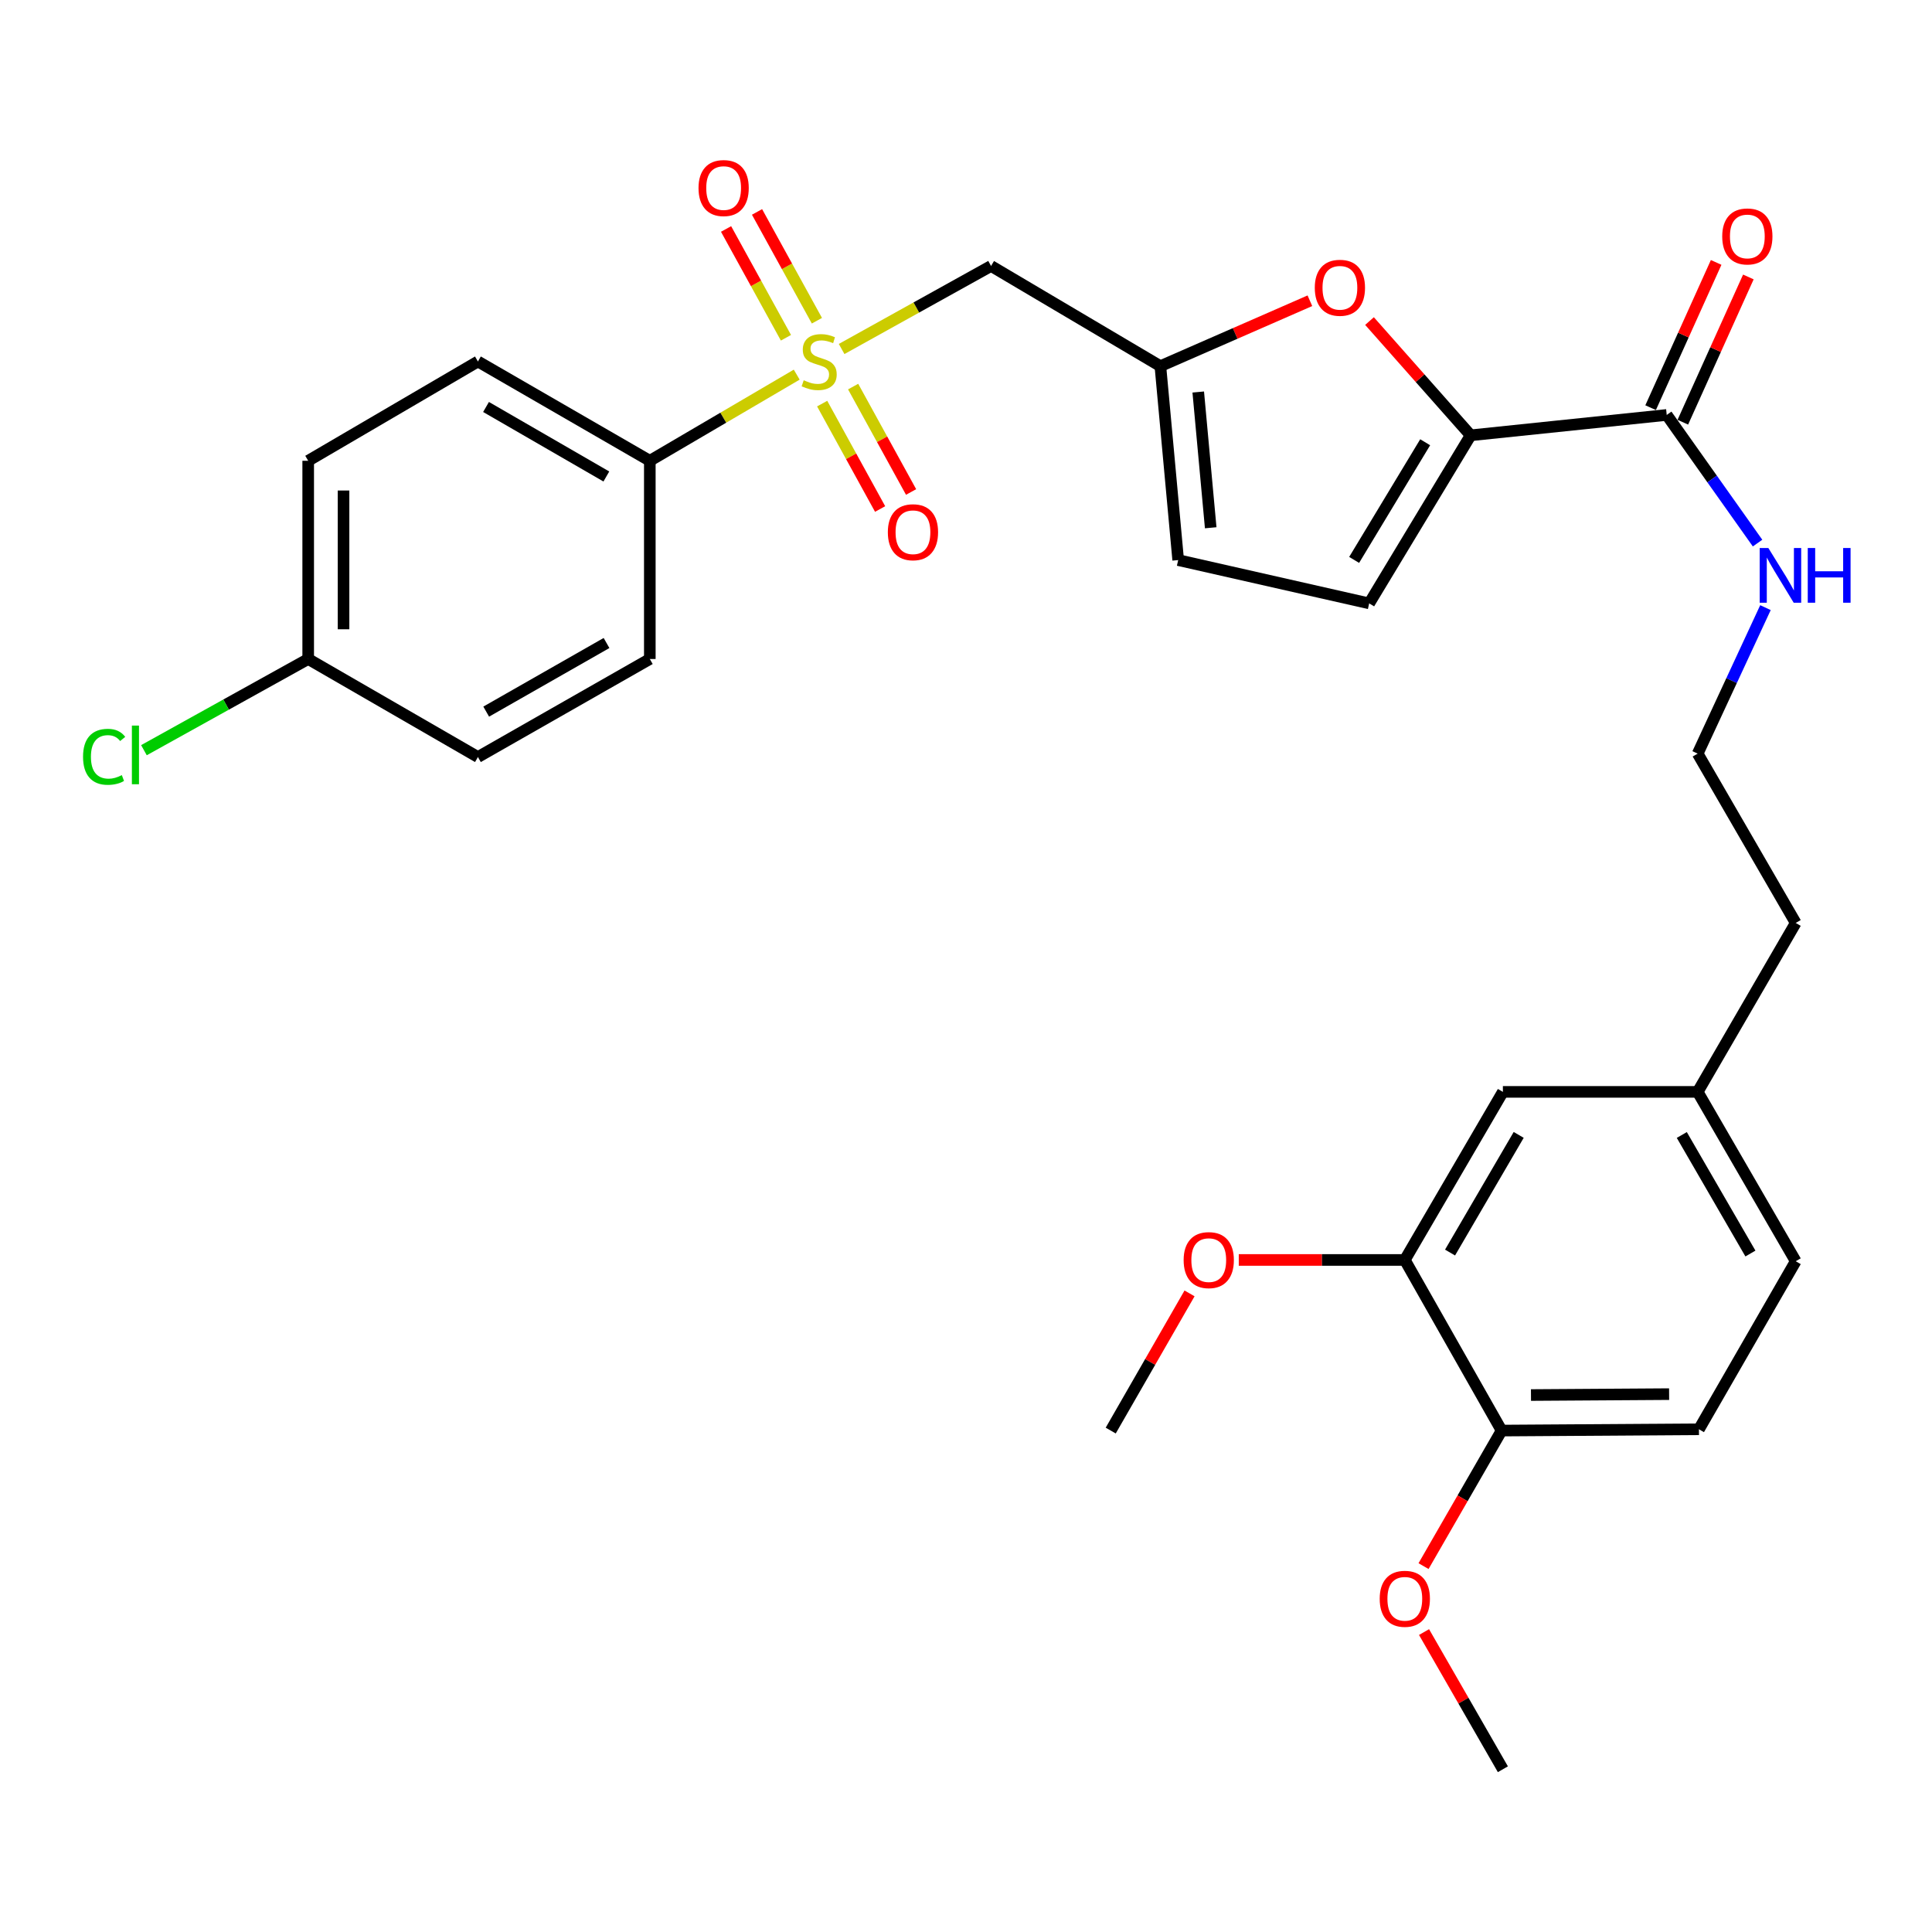 <?xml version='1.0' encoding='iso-8859-1'?>
<svg version='1.1' baseProfile='full'
              xmlns='http://www.w3.org/2000/svg'
                      xmlns:rdkit='http://www.rdkit.org/xml'
                      xmlns:xlink='http://www.w3.org/1999/xlink'
                  xml:space='preserve'
width='1000px' height='1000px' viewBox='0 0 1000 1000'>
<!-- END OF HEADER -->
<rect style='opacity:1.0;fill:#FFFFFF;stroke:none' width='1000' height='1000' x='0' y='0'> </rect>
<path class='bond-1' d='M 435.626,180.642 L 474.299,159.157' style='fill:none;fill-rule:evenodd;stroke:#CCCC00;stroke-width:6px;stroke-linecap:butt;stroke-linejoin:miter;stroke-opacity:1' />
<path class='bond-1' d='M 474.299,159.157 L 512.972,137.671' style='fill:none;fill-rule:evenodd;stroke:#000000;stroke-width:6px;stroke-linecap:butt;stroke-linejoin:miter;stroke-opacity:1' />
<path class='bond-6' d='M 412.381,193.914 L 374.362,216.207' style='fill:none;fill-rule:evenodd;stroke:#CCCC00;stroke-width:6px;stroke-linecap:butt;stroke-linejoin:miter;stroke-opacity:1' />
<path class='bond-6' d='M 374.362,216.207 L 336.343,238.501' style='fill:none;fill-rule:evenodd;stroke:#000000;stroke-width:6px;stroke-linecap:butt;stroke-linejoin:miter;stroke-opacity:1' />
<path class='bond-8' d='M 425.553,208.906 L 440.55,236.184' style='fill:none;fill-rule:evenodd;stroke:#CCCC00;stroke-width:6px;stroke-linecap:butt;stroke-linejoin:miter;stroke-opacity:1' />
<path class='bond-8' d='M 440.55,236.184 L 455.547,263.463' style='fill:none;fill-rule:evenodd;stroke:#FF0000;stroke-width:6px;stroke-linecap:butt;stroke-linejoin:miter;stroke-opacity:1' />
<path class='bond-8' d='M 441.582,200.093 L 456.579,227.372' style='fill:none;fill-rule:evenodd;stroke:#CCCC00;stroke-width:6px;stroke-linecap:butt;stroke-linejoin:miter;stroke-opacity:1' />
<path class='bond-8' d='M 456.579,227.372 L 471.576,254.651' style='fill:none;fill-rule:evenodd;stroke:#FF0000;stroke-width:6px;stroke-linecap:butt;stroke-linejoin:miter;stroke-opacity:1' />
<path class='bond-9' d='M 422.832,166.006 L 407.335,137.85' style='fill:none;fill-rule:evenodd;stroke:#CCCC00;stroke-width:6px;stroke-linecap:butt;stroke-linejoin:miter;stroke-opacity:1' />
<path class='bond-9' d='M 407.335,137.85 L 391.838,109.694' style='fill:none;fill-rule:evenodd;stroke:#FF0000;stroke-width:6px;stroke-linecap:butt;stroke-linejoin:miter;stroke-opacity:1' />
<path class='bond-9' d='M 406.807,174.827 L 391.31,146.67' style='fill:none;fill-rule:evenodd;stroke:#CCCC00;stroke-width:6px;stroke-linecap:butt;stroke-linejoin:miter;stroke-opacity:1' />
<path class='bond-9' d='M 391.31,146.67 L 375.813,118.514' style='fill:none;fill-rule:evenodd;stroke:#FF0000;stroke-width:6px;stroke-linecap:butt;stroke-linejoin:miter;stroke-opacity:1' />
<path class='bond-0' d='M 761.203,225.32 L 735.03,195.751' style='fill:none;fill-rule:evenodd;stroke:#000000;stroke-width:6px;stroke-linecap:butt;stroke-linejoin:miter;stroke-opacity:1' />
<path class='bond-0' d='M 735.03,195.751 L 708.857,166.183' style='fill:none;fill-rule:evenodd;stroke:#FF0000;stroke-width:6px;stroke-linecap:butt;stroke-linejoin:miter;stroke-opacity:1' />
<path class='bond-4' d='M 761.203,225.32 L 862.693,214.772' style='fill:none;fill-rule:evenodd;stroke:#000000;stroke-width:6px;stroke-linecap:butt;stroke-linejoin:miter;stroke-opacity:1' />
<path class='bond-31' d='M 761.203,225.32 L 708.685,312.309' style='fill:none;fill-rule:evenodd;stroke:#000000;stroke-width:6px;stroke-linecap:butt;stroke-linejoin:miter;stroke-opacity:1' />
<path class='bond-31' d='M 737.666,228.914 L 700.904,289.806' style='fill:none;fill-rule:evenodd;stroke:#000000;stroke-width:6px;stroke-linecap:butt;stroke-linejoin:miter;stroke-opacity:1' />
<path class='bond-3' d='M 512.972,137.671 L 600.61,189.519' style='fill:none;fill-rule:evenodd;stroke:#000000;stroke-width:6px;stroke-linecap:butt;stroke-linejoin:miter;stroke-opacity:1' />
<path class='bond-2' d='M 677.998,155.666 L 639.304,172.593' style='fill:none;fill-rule:evenodd;stroke:#FF0000;stroke-width:6px;stroke-linecap:butt;stroke-linejoin:miter;stroke-opacity:1' />
<path class='bond-2' d='M 639.304,172.593 L 600.61,189.519' style='fill:none;fill-rule:evenodd;stroke:#000000;stroke-width:6px;stroke-linecap:butt;stroke-linejoin:miter;stroke-opacity:1' />
<path class='bond-7' d='M 600.61,189.519 L 609.827,289.901' style='fill:none;fill-rule:evenodd;stroke:#000000;stroke-width:6px;stroke-linecap:butt;stroke-linejoin:miter;stroke-opacity:1' />
<path class='bond-7' d='M 620.208,202.904 L 626.66,273.171' style='fill:none;fill-rule:evenodd;stroke:#000000;stroke-width:6px;stroke-linecap:butt;stroke-linejoin:miter;stroke-opacity:1' />
<path class='bond-12' d='M 871.03,218.533 L 887.99,180.944' style='fill:none;fill-rule:evenodd;stroke:#000000;stroke-width:6px;stroke-linecap:butt;stroke-linejoin:miter;stroke-opacity:1' />
<path class='bond-12' d='M 887.99,180.944 L 904.951,143.354' style='fill:none;fill-rule:evenodd;stroke:#FF0000;stroke-width:6px;stroke-linecap:butt;stroke-linejoin:miter;stroke-opacity:1' />
<path class='bond-12' d='M 854.356,211.01 L 871.317,173.421' style='fill:none;fill-rule:evenodd;stroke:#000000;stroke-width:6px;stroke-linecap:butt;stroke-linejoin:miter;stroke-opacity:1' />
<path class='bond-12' d='M 871.317,173.421 L 888.278,135.831' style='fill:none;fill-rule:evenodd;stroke:#FF0000;stroke-width:6px;stroke-linecap:butt;stroke-linejoin:miter;stroke-opacity:1' />
<path class='bond-14' d='M 862.693,214.772 L 886.202,247.937' style='fill:none;fill-rule:evenodd;stroke:#000000;stroke-width:6px;stroke-linecap:butt;stroke-linejoin:miter;stroke-opacity:1' />
<path class='bond-14' d='M 886.202,247.937 L 909.711,281.103' style='fill:none;fill-rule:evenodd;stroke:#0000FF;stroke-width:6px;stroke-linecap:butt;stroke-linejoin:miter;stroke-opacity:1' />
<path class='bond-5' d='M 708.685,312.309 L 609.827,289.901' style='fill:none;fill-rule:evenodd;stroke:#000000;stroke-width:6px;stroke-linecap:butt;stroke-linejoin:miter;stroke-opacity:1' />
<path class='bond-15' d='M 336.343,238.501 L 247.373,187.1' style='fill:none;fill-rule:evenodd;stroke:#000000;stroke-width:6px;stroke-linecap:butt;stroke-linejoin:miter;stroke-opacity:1' />
<path class='bond-15' d='M 313.847,246.629 L 251.568,210.649' style='fill:none;fill-rule:evenodd;stroke:#000000;stroke-width:6px;stroke-linecap:butt;stroke-linejoin:miter;stroke-opacity:1' />
<path class='bond-16' d='M 336.343,238.501 L 336.343,341.098' style='fill:none;fill-rule:evenodd;stroke:#000000;stroke-width:6px;stroke-linecap:butt;stroke-linejoin:miter;stroke-opacity:1' />
<path class='bond-10' d='M 727.129,652.152 L 777.89,565.154' style='fill:none;fill-rule:evenodd;stroke:#000000;stroke-width:6px;stroke-linecap:butt;stroke-linejoin:miter;stroke-opacity:1' />
<path class='bond-10' d='M 750.543,648.321 L 786.075,587.422' style='fill:none;fill-rule:evenodd;stroke:#000000;stroke-width:6px;stroke-linecap:butt;stroke-linejoin:miter;stroke-opacity:1' />
<path class='bond-23' d='M 727.129,652.152 L 684.158,652.152' style='fill:none;fill-rule:evenodd;stroke:#000000;stroke-width:6px;stroke-linecap:butt;stroke-linejoin:miter;stroke-opacity:1' />
<path class='bond-23' d='M 684.158,652.152 L 641.187,652.152' style='fill:none;fill-rule:evenodd;stroke:#FF0000;stroke-width:6px;stroke-linecap:butt;stroke-linejoin:miter;stroke-opacity:1' />
<path class='bond-32' d='M 727.129,652.152 L 777.229,740.461' style='fill:none;fill-rule:evenodd;stroke:#000000;stroke-width:6px;stroke-linecap:butt;stroke-linejoin:miter;stroke-opacity:1' />
<path class='bond-11' d='M 777.229,740.461 L 879.369,739.791' style='fill:none;fill-rule:evenodd;stroke:#000000;stroke-width:6px;stroke-linecap:butt;stroke-linejoin:miter;stroke-opacity:1' />
<path class='bond-11' d='M 792.43,722.069 L 863.928,721.6' style='fill:none;fill-rule:evenodd;stroke:#000000;stroke-width:6px;stroke-linecap:butt;stroke-linejoin:miter;stroke-opacity:1' />
<path class='bond-25' d='M 777.229,740.461 L 757.026,775.541' style='fill:none;fill-rule:evenodd;stroke:#000000;stroke-width:6px;stroke-linecap:butt;stroke-linejoin:miter;stroke-opacity:1' />
<path class='bond-25' d='M 757.026,775.541 L 736.822,810.62' style='fill:none;fill-rule:evenodd;stroke:#FF0000;stroke-width:6px;stroke-linecap:butt;stroke-linejoin:miter;stroke-opacity:1' />
<path class='bond-13' d='M 777.89,565.154 L 878.719,565.154' style='fill:none;fill-rule:evenodd;stroke:#000000;stroke-width:6px;stroke-linecap:butt;stroke-linejoin:miter;stroke-opacity:1' />
<path class='bond-26' d='M 913.798,314.51 L 896.258,352.29' style='fill:none;fill-rule:evenodd;stroke:#0000FF;stroke-width:6px;stroke-linecap:butt;stroke-linejoin:miter;stroke-opacity:1' />
<path class='bond-26' d='M 896.258,352.29 L 878.719,390.07' style='fill:none;fill-rule:evenodd;stroke:#000000;stroke-width:6px;stroke-linecap:butt;stroke-linejoin:miter;stroke-opacity:1' />
<path class='bond-20' d='M 247.373,187.1 L 159.521,238.501' style='fill:none;fill-rule:evenodd;stroke:#000000;stroke-width:6px;stroke-linecap:butt;stroke-linejoin:miter;stroke-opacity:1' />
<path class='bond-21' d='M 336.343,341.098 L 247.373,391.838' style='fill:none;fill-rule:evenodd;stroke:#000000;stroke-width:6px;stroke-linecap:butt;stroke-linejoin:miter;stroke-opacity:1' />
<path class='bond-21' d='M 313.936,332.819 L 251.657,368.337' style='fill:none;fill-rule:evenodd;stroke:#000000;stroke-width:6px;stroke-linecap:butt;stroke-linejoin:miter;stroke-opacity:1' />
<path class='bond-17' d='M 879.369,739.791 L 929.458,652.813' style='fill:none;fill-rule:evenodd;stroke:#000000;stroke-width:6px;stroke-linecap:butt;stroke-linejoin:miter;stroke-opacity:1' />
<path class='bond-18' d='M 878.719,565.154 L 929.458,477.718' style='fill:none;fill-rule:evenodd;stroke:#000000;stroke-width:6px;stroke-linecap:butt;stroke-linejoin:miter;stroke-opacity:1' />
<path class='bond-22' d='M 878.719,565.154 L 929.458,652.813' style='fill:none;fill-rule:evenodd;stroke:#000000;stroke-width:6px;stroke-linecap:butt;stroke-linejoin:miter;stroke-opacity:1' />
<path class='bond-22' d='M 870.499,587.466 L 906.016,648.827' style='fill:none;fill-rule:evenodd;stroke:#000000;stroke-width:6px;stroke-linecap:butt;stroke-linejoin:miter;stroke-opacity:1' />
<path class='bond-19' d='M 159.521,341.098 L 247.373,391.838' style='fill:none;fill-rule:evenodd;stroke:#000000;stroke-width:6px;stroke-linecap:butt;stroke-linejoin:miter;stroke-opacity:1' />
<path class='bond-24' d='M 159.521,341.098 L 117.011,364.699' style='fill:none;fill-rule:evenodd;stroke:#000000;stroke-width:6px;stroke-linecap:butt;stroke-linejoin:miter;stroke-opacity:1' />
<path class='bond-24' d='M 117.011,364.699 L 74.501,388.299' style='fill:none;fill-rule:evenodd;stroke:#00CC00;stroke-width:6px;stroke-linecap:butt;stroke-linejoin:miter;stroke-opacity:1' />
<path class='bond-30' d='M 159.521,341.098 L 159.521,238.501' style='fill:none;fill-rule:evenodd;stroke:#000000;stroke-width:6px;stroke-linecap:butt;stroke-linejoin:miter;stroke-opacity:1' />
<path class='bond-30' d='M 177.813,325.708 L 177.813,253.89' style='fill:none;fill-rule:evenodd;stroke:#000000;stroke-width:6px;stroke-linecap:butt;stroke-linejoin:miter;stroke-opacity:1' />
<path class='bond-28' d='M 615.706,669.458 L 595.308,704.96' style='fill:none;fill-rule:evenodd;stroke:#FF0000;stroke-width:6px;stroke-linecap:butt;stroke-linejoin:miter;stroke-opacity:1' />
<path class='bond-28' d='M 595.308,704.96 L 574.91,740.461' style='fill:none;fill-rule:evenodd;stroke:#000000;stroke-width:6px;stroke-linecap:butt;stroke-linejoin:miter;stroke-opacity:1' />
<path class='bond-29' d='M 737.077,844.756 L 757.483,880.258' style='fill:none;fill-rule:evenodd;stroke:#FF0000;stroke-width:6px;stroke-linecap:butt;stroke-linejoin:miter;stroke-opacity:1' />
<path class='bond-29' d='M 757.483,880.258 L 777.89,915.759' style='fill:none;fill-rule:evenodd;stroke:#000000;stroke-width:6px;stroke-linecap:butt;stroke-linejoin:miter;stroke-opacity:1' />
<path class='bond-27' d='M 878.719,390.07 L 929.458,477.718' style='fill:none;fill-rule:evenodd;stroke:#000000;stroke-width:6px;stroke-linecap:butt;stroke-linejoin:miter;stroke-opacity:1' />
<path  class='atom-0' d='M 416.002 196.82
Q 416.322 196.94, 417.642 197.5
Q 418.962 198.06, 420.402 198.42
Q 421.882 198.74, 423.322 198.74
Q 426.002 198.74, 427.562 197.46
Q 429.122 196.14, 429.122 193.86
Q 429.122 192.3, 428.322 191.34
Q 427.562 190.38, 426.362 189.86
Q 425.162 189.34, 423.162 188.74
Q 420.642 187.98, 419.122 187.26
Q 417.642 186.54, 416.562 185.02
Q 415.522 183.5, 415.522 180.94
Q 415.522 177.38, 417.922 175.18
Q 420.362 172.98, 425.162 172.98
Q 428.442 172.98, 432.162 174.54
L 431.242 177.62
Q 427.842 176.22, 425.282 176.22
Q 422.522 176.22, 421.002 177.38
Q 419.482 178.5, 419.522 180.46
Q 419.522 181.98, 420.282 182.9
Q 421.082 183.82, 422.202 184.34
Q 423.362 184.86, 425.282 185.46
Q 427.842 186.26, 429.362 187.06
Q 430.882 187.86, 431.962 189.5
Q 433.082 191.1, 433.082 193.86
Q 433.082 197.78, 430.442 199.9
Q 427.842 201.98, 423.482 201.98
Q 420.962 201.98, 419.042 201.42
Q 417.162 200.9, 414.922 199.98
L 416.002 196.82
' fill='#CCCC00'/>
<path  class='atom-3' d='M 680.533 148.95
Q 680.533 142.15, 683.893 138.35
Q 687.253 134.55, 693.533 134.55
Q 699.813 134.55, 703.173 138.35
Q 706.533 142.15, 706.533 148.95
Q 706.533 155.83, 703.133 159.75
Q 699.733 163.63, 693.533 163.63
Q 687.293 163.63, 683.893 159.75
Q 680.533 155.87, 680.533 148.95
M 693.533 160.43
Q 697.853 160.43, 700.173 157.55
Q 702.533 154.63, 702.533 148.95
Q 702.533 143.39, 700.173 140.59
Q 697.853 137.75, 693.533 137.75
Q 689.213 137.75, 686.853 140.55
Q 684.533 143.35, 684.533 148.95
Q 684.533 154.67, 686.853 157.55
Q 689.213 160.43, 693.533 160.43
' fill='#FF0000'/>
<path  class='atom-9' d='M 459.547 275.479
Q 459.547 268.679, 462.907 264.879
Q 466.267 261.079, 472.547 261.079
Q 478.827 261.079, 482.187 264.879
Q 485.547 268.679, 485.547 275.479
Q 485.547 282.359, 482.147 286.279
Q 478.747 290.159, 472.547 290.159
Q 466.307 290.159, 462.907 286.279
Q 459.547 282.399, 459.547 275.479
M 472.547 286.959
Q 476.867 286.959, 479.187 284.079
Q 481.547 281.159, 481.547 275.479
Q 481.547 269.919, 479.187 267.119
Q 476.867 264.279, 472.547 264.279
Q 468.227 264.279, 465.867 267.079
Q 463.547 269.879, 463.547 275.479
Q 463.547 281.199, 465.867 284.079
Q 468.227 286.959, 472.547 286.959
' fill='#FF0000'/>
<path  class='atom-10' d='M 361.553 97.337
Q 361.553 90.537, 364.913 86.737
Q 368.273 82.936, 374.553 82.936
Q 380.833 82.936, 384.193 86.737
Q 387.553 90.537, 387.553 97.337
Q 387.553 104.217, 384.153 108.137
Q 380.753 112.017, 374.553 112.017
Q 368.313 112.017, 364.913 108.137
Q 361.553 104.257, 361.553 97.337
M 374.553 108.817
Q 378.873 108.817, 381.193 105.937
Q 383.553 103.017, 383.553 97.337
Q 383.553 91.776, 381.193 88.977
Q 378.873 86.136, 374.553 86.136
Q 370.233 86.136, 367.873 88.936
Q 365.553 91.737, 365.553 97.337
Q 365.553 103.057, 367.873 105.937
Q 370.233 108.817, 374.553 108.817
' fill='#FF0000'/>
<path  class='atom-13' d='M 891.419 122.376
Q 891.419 115.576, 894.779 111.776
Q 898.139 107.976, 904.419 107.976
Q 910.699 107.976, 914.059 111.776
Q 917.419 115.576, 917.419 122.376
Q 917.419 129.256, 914.019 133.176
Q 910.619 137.056, 904.419 137.056
Q 898.179 137.056, 894.779 133.176
Q 891.419 129.296, 891.419 122.376
M 904.419 133.856
Q 908.739 133.856, 911.059 130.976
Q 913.419 128.056, 913.419 122.376
Q 913.419 116.816, 911.059 114.016
Q 908.739 111.176, 904.419 111.176
Q 900.099 111.176, 897.739 113.976
Q 895.419 116.776, 895.419 122.376
Q 895.419 128.096, 897.739 130.976
Q 900.099 133.856, 904.419 133.856
' fill='#FF0000'/>
<path  class='atom-15' d='M 915.292 283.647
L 924.572 298.647
Q 925.492 300.127, 926.972 302.807
Q 928.452 305.487, 928.532 305.647
L 928.532 283.647
L 932.292 283.647
L 932.292 311.967
L 928.412 311.967
L 918.452 295.567
Q 917.292 293.647, 916.052 291.447
Q 914.852 289.247, 914.492 288.567
L 914.492 311.967
L 910.812 311.967
L 910.812 283.647
L 915.292 283.647
' fill='#0000FF'/>
<path  class='atom-15' d='M 935.692 283.647
L 939.532 283.647
L 939.532 295.687
L 954.012 295.687
L 954.012 283.647
L 957.852 283.647
L 957.852 311.967
L 954.012 311.967
L 954.012 298.887
L 939.532 298.887
L 939.532 311.967
L 935.692 311.967
L 935.692 283.647
' fill='#0000FF'/>
<path  class='atom-24' d='M 612.65 652.232
Q 612.65 645.432, 616.01 641.632
Q 619.37 637.832, 625.65 637.832
Q 631.93 637.832, 635.29 641.632
Q 638.65 645.432, 638.65 652.232
Q 638.65 659.112, 635.25 663.032
Q 631.85 666.912, 625.65 666.912
Q 619.41 666.912, 616.01 663.032
Q 612.65 659.152, 612.65 652.232
M 625.65 663.712
Q 629.97 663.712, 632.29 660.832
Q 634.65 657.912, 634.65 652.232
Q 634.65 646.672, 632.29 643.872
Q 629.97 641.032, 625.65 641.032
Q 621.33 641.032, 618.97 643.832
Q 616.65 646.632, 616.65 652.232
Q 616.65 657.952, 618.97 660.832
Q 621.33 663.712, 625.65 663.712
' fill='#FF0000'/>
<path  class='atom-25' d='M 42.984 391.72
Q 42.984 384.68, 46.264 381
Q 49.584 377.28, 55.864 377.28
Q 61.704 377.28, 64.824 381.4
L 62.184 383.56
Q 59.904 380.56, 55.864 380.56
Q 51.584 380.56, 49.304 383.44
Q 47.064 386.28, 47.064 391.72
Q 47.064 397.32, 49.384 400.2
Q 51.744 403.08, 56.304 403.08
Q 59.424 403.08, 63.064 401.2
L 64.184 404.2
Q 62.704 405.16, 60.464 405.72
Q 58.224 406.28, 55.744 406.28
Q 49.584 406.28, 46.264 402.52
Q 42.984 398.76, 42.984 391.72
' fill='#00CC00'/>
<path  class='atom-25' d='M 68.264 375.56
L 71.944 375.56
L 71.944 405.92
L 68.264 405.92
L 68.264 375.56
' fill='#00CC00'/>
<path  class='atom-26' d='M 714.129 827.53
Q 714.129 820.73, 717.489 816.93
Q 720.849 813.13, 727.129 813.13
Q 733.409 813.13, 736.769 816.93
Q 740.129 820.73, 740.129 827.53
Q 740.129 834.41, 736.729 838.33
Q 733.329 842.21, 727.129 842.21
Q 720.889 842.21, 717.489 838.33
Q 714.129 834.45, 714.129 827.53
M 727.129 839.01
Q 731.449 839.01, 733.769 836.13
Q 736.129 833.21, 736.129 827.53
Q 736.129 821.97, 733.769 819.17
Q 731.449 816.33, 727.129 816.33
Q 722.809 816.33, 720.449 819.13
Q 718.129 821.93, 718.129 827.53
Q 718.129 833.25, 720.449 836.13
Q 722.809 839.01, 727.129 839.01
' fill='#FF0000'/>
</svg>

